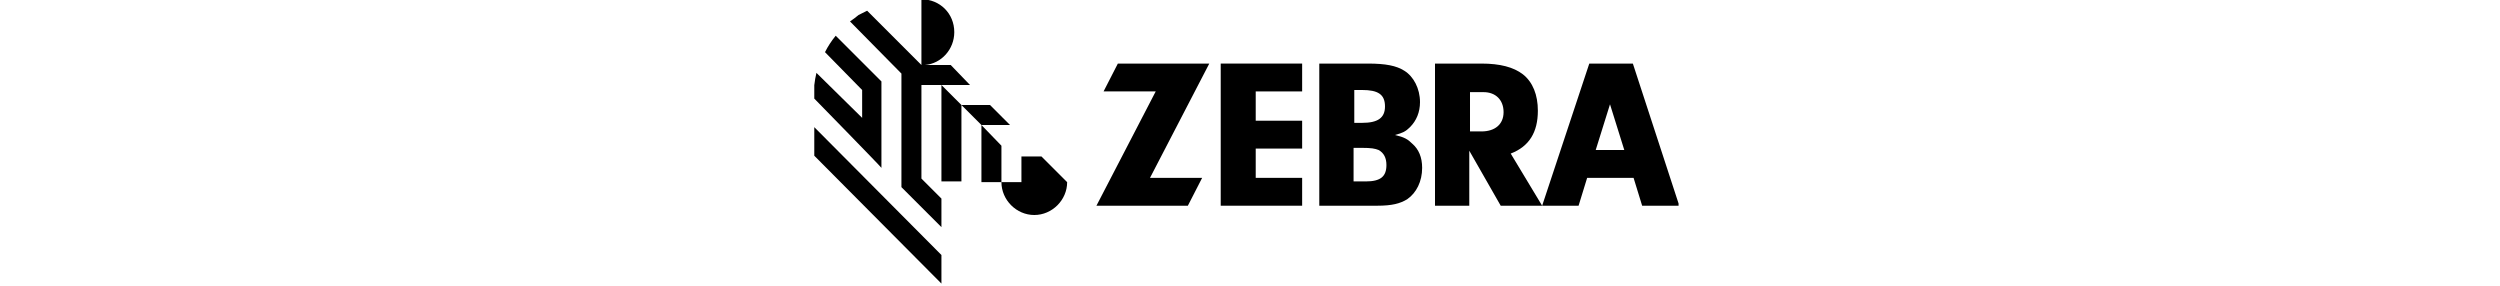 <?xml version="1.0" encoding="UTF-8"?> <svg xmlns="http://www.w3.org/2000/svg" version="1.2" viewBox="0 0 350 40" width="350" height="40"><defs><clipPath id="cp1"><path d="m235 0v40h-121v-40z"></path></clipPath></defs><style></style><g clip-path="url(#cp1)"><path d="m168.3 24.9l-2 3.9h-12.8l8.3-16h-7.3l2-3.9h12.8l-8.3 16z"></path><path d="m175.8 16.9h6.5v3.9h-6.5v4.1h6.5v3.9h-11.4v-19.9h11.4v3.9h-6.5z"></path><path d="m191.5 8.9c2.5 0 4 0.3 5.1 1 1.3 0.8 2.2 2.5 2.2 4.4 0 1.4-0.5 2.6-1.4 3.5-0.6 0.6-1 0.8-2.1 1.1 1.3 0.3 1.8 0.6 2.4 1.2q1.4 1.2 1.4 3.4c0 1.9-0.8 3.5-2.1 4.4-1 0.6-2.1 0.9-4.2 0.9h-8.1v-19.9zm-2 8.3h1.2c2.2 0 3.2-0.7 3.2-2.3 0-1.7-1-2.3-3.2-2.3h-1.1v4.6zm0 8.2h1.7c2.1 0 2.9-0.7 2.9-2.3q0-1.5-1.1-2.1c-0.5-0.2-1-0.3-2.4-0.3h-1.1z"></path><path d="m205.8 28.8h-4.9v-19.9h6.5c2.6 0 4.5 0.5 5.8 1.5 1.4 1.1 2.1 2.9 2.1 5.1 0 3-1.2 5-3.8 6l4.4 7.3h-5.8l-4.4-7.7v7.7zm1.6-10.4c1.9 0 3.1-1 3.1-2.7 0-1.7-1.1-2.8-2.8-2.8h-1.9v5.5h1.6z"></path><path d="m229.9 28.8h5.2l-6.5-19.9h-6.1l-6.6 19.9h5.1l1.2-3.9h6.5zm-6.5-7.8l2-6.4 2 6.4z"></path><path fill-rule="evenodd" d="m129 25l2.8 2.8v4l-5.6-5.6v-15.9l-7.2-7.3q0.6-0.4 1.2-0.9 0.6-0.3 1.2-0.6l7.6 7.6v-9.2c2.6 0 4.6 2 4.6 4.6 0 2.4-1.8 4.4-4.1 4.6h3.5 0.1l2.7 2.8h-6.8zm8.4-7.5l2.8 2.9v5.1h-2.8zm-5.6 7.9v-13.5l2.8 2.8h4l2.8 2.8h-4l-2.8-2.8v10.7zm-8.4-1.9c-0.3-0.4-9.5-9.8-9.5-9.8q0-1.8 0.4-3.5l6.4 6.3v-3.9l-5.2-5.3q0.6-1.2 1.5-2.3l6.4 6.4zm8.4 12.2v4l-17.9-18v-4zm11.2-13.8h2.8l3.6 3.6c0 2.5-2.1 4.6-4.6 4.6-2.5 0-4.6-2.1-4.6-4.6h2.8z"></path></g></svg> 